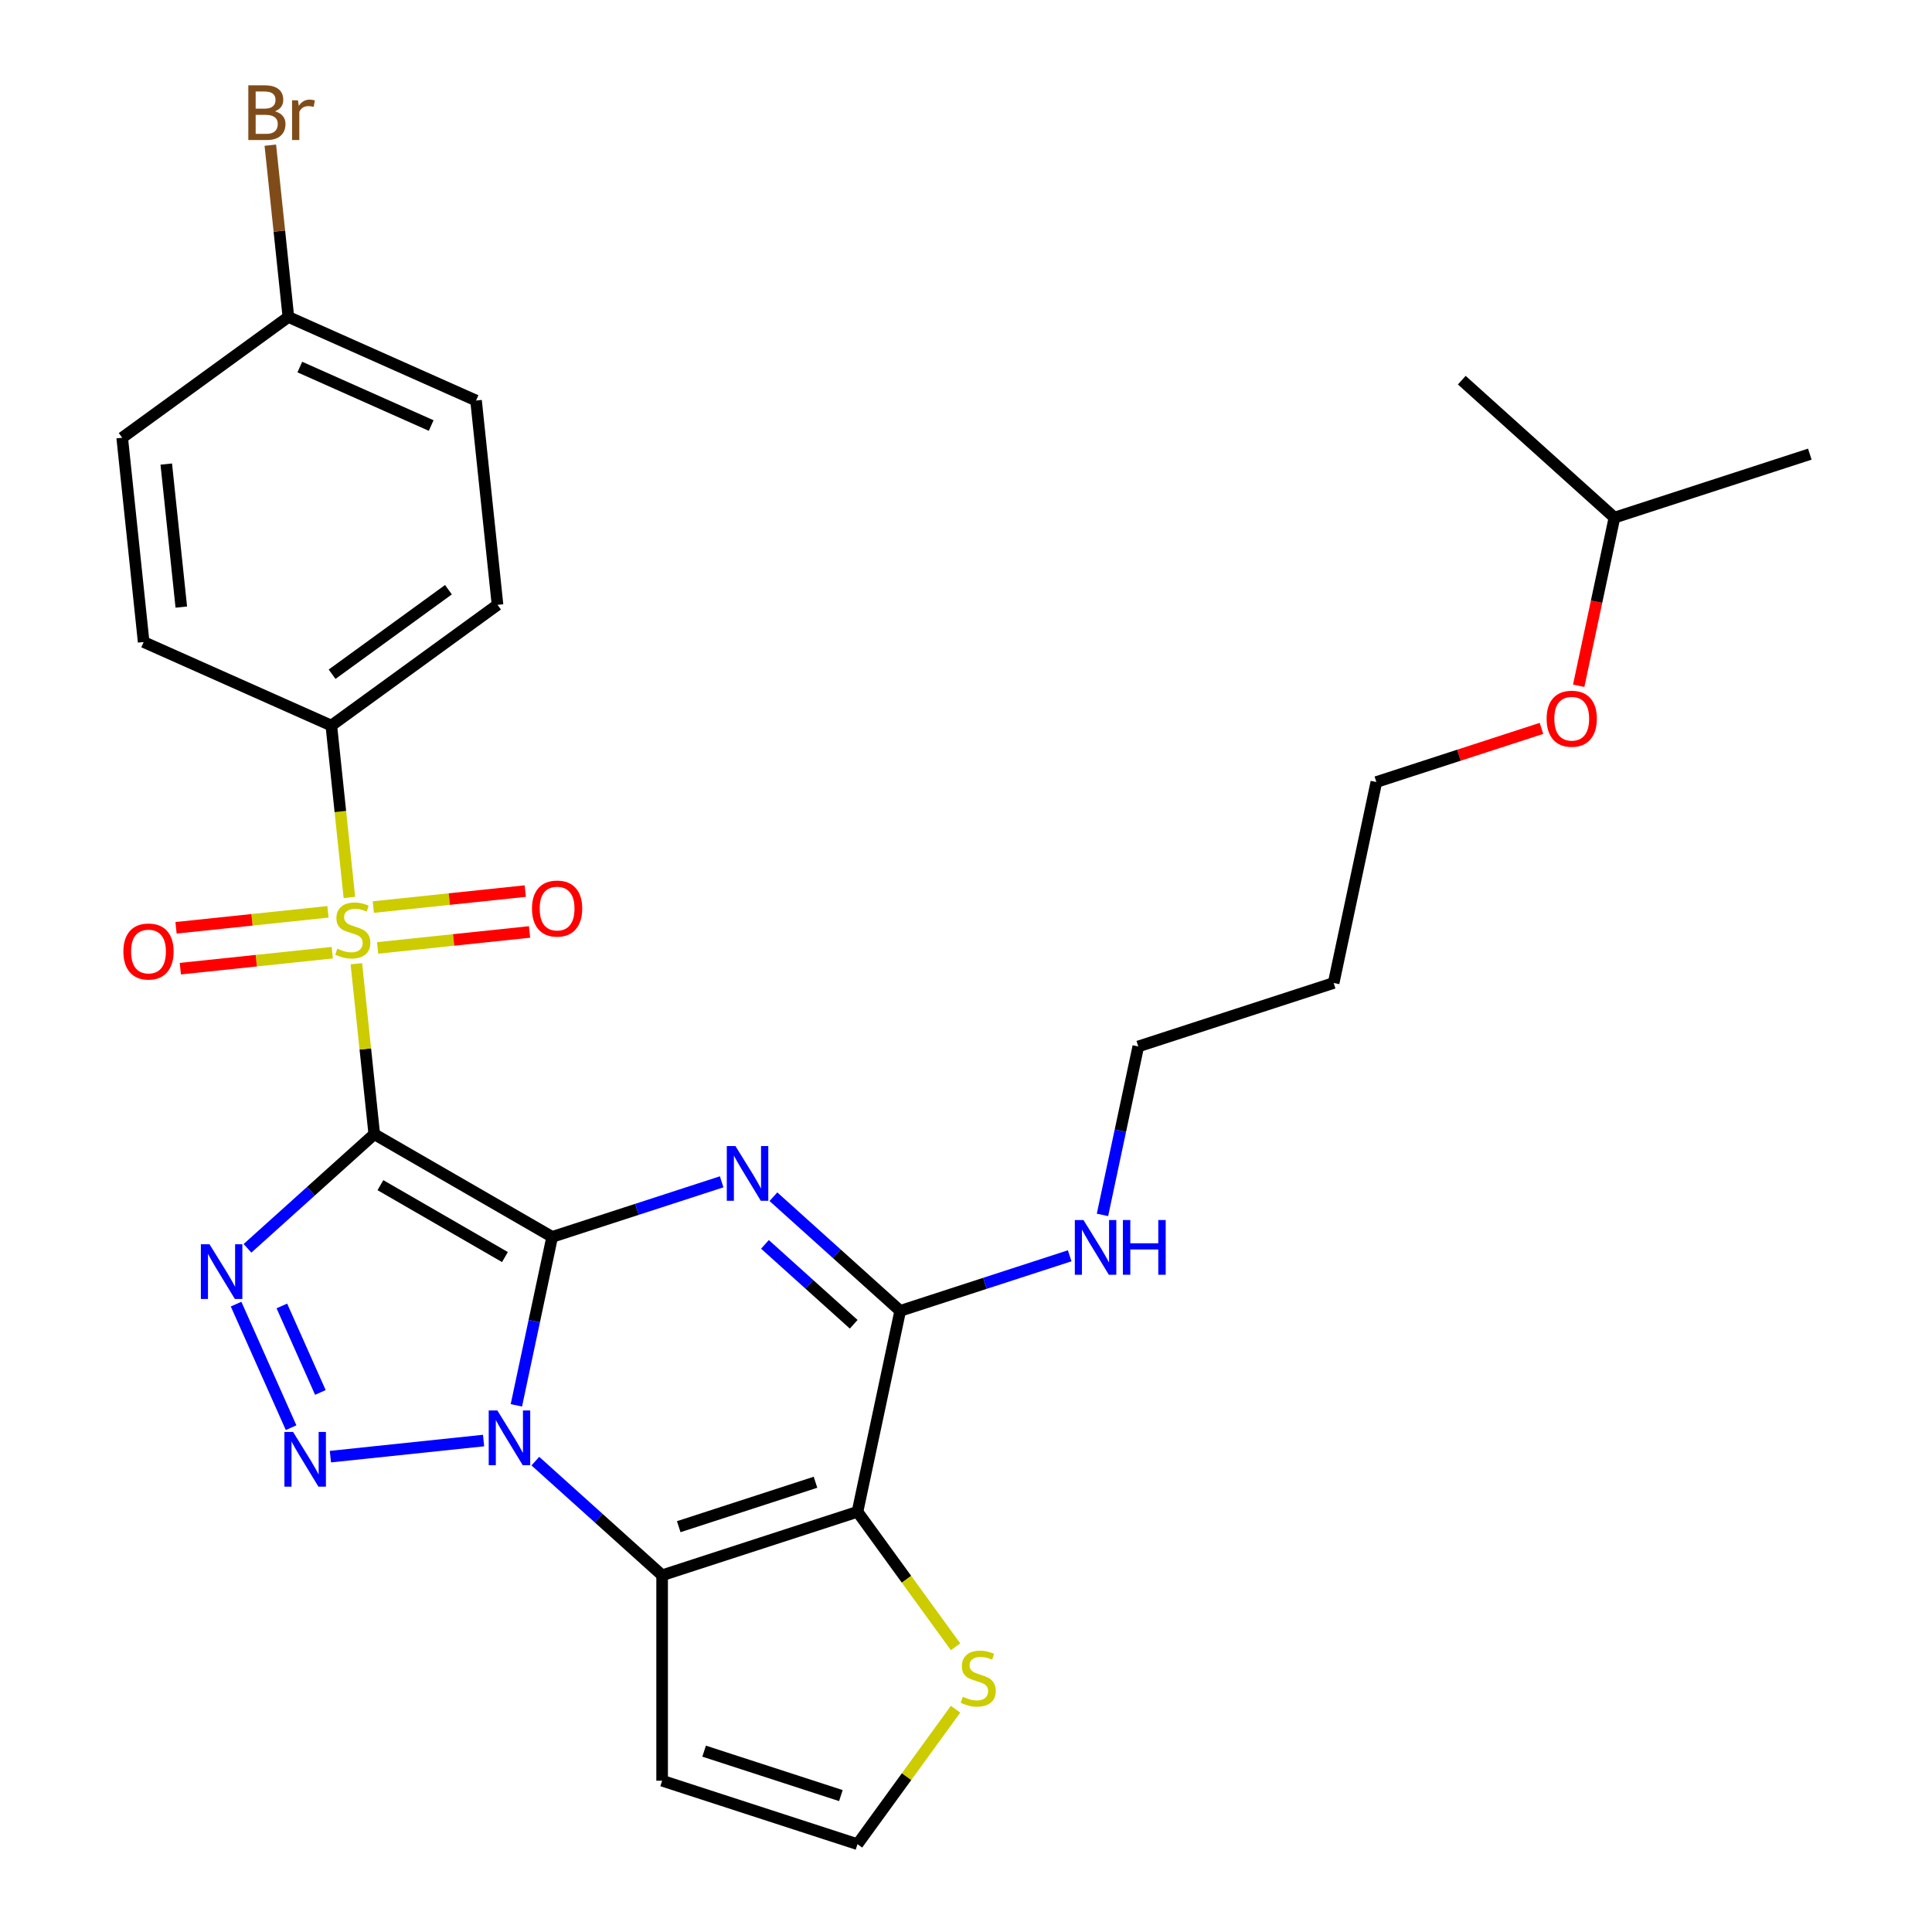 <?xml version='1.0' encoding='iso-8859-1'?>
<svg version='1.1' baseProfile='full'
              xmlns='http://www.w3.org/2000/svg'
                      xmlns:rdkit='http://www.rdkit.org/xml'
                      xmlns:xlink='http://www.w3.org/1999/xlink'
                  xml:space='preserve'
width='1000px' height='1000px' viewBox='0 0 1000 1000'>
<!-- END OF HEADER -->
<rect style='opacity:1.0;fill:#FFFFFF;stroke:none' width='1000' height='1000' x='0' y='0'> </rect>
<path class='bond-0' d='M 285.804,640.211 L 193.722,587.048' style='fill:none;fill-rule:evenodd;stroke:#000000;stroke-width:6px;stroke-linecap:butt;stroke-linejoin:miter;stroke-opacity:1' />
<path class='bond-0' d='M 261.359,650.653 L 196.901,613.439' style='fill:none;fill-rule:evenodd;stroke:#000000;stroke-width:6px;stroke-linecap:butt;stroke-linejoin:miter;stroke-opacity:1' />
<path class='bond-1' d='M 285.804,640.211 L 276.538,683.804' style='fill:none;fill-rule:evenodd;stroke:#000000;stroke-width:6px;stroke-linecap:butt;stroke-linejoin:miter;stroke-opacity:1' />
<path class='bond-1' d='M 276.538,683.804 L 267.272,727.397' style='fill:none;fill-rule:evenodd;stroke:#0000FF;stroke-width:6px;stroke-linecap:butt;stroke-linejoin:miter;stroke-opacity:1' />
<path class='bond-2' d='M 285.804,640.211 L 329.666,625.959' style='fill:none;fill-rule:evenodd;stroke:#000000;stroke-width:6px;stroke-linecap:butt;stroke-linejoin:miter;stroke-opacity:1' />
<path class='bond-2' d='M 329.666,625.959 L 373.529,611.708' style='fill:none;fill-rule:evenodd;stroke:#0000FF;stroke-width:6px;stroke-linecap:butt;stroke-linejoin:miter;stroke-opacity:1' />
<path class='bond-3' d='M 193.722,587.048 L 189.086,542.945' style='fill:none;fill-rule:evenodd;stroke:#000000;stroke-width:6px;stroke-linecap:butt;stroke-linejoin:miter;stroke-opacity:1' />
<path class='bond-3' d='M 189.086,542.945 L 184.451,498.841' style='fill:none;fill-rule:evenodd;stroke:#CCCC00;stroke-width:6px;stroke-linecap:butt;stroke-linejoin:miter;stroke-opacity:1' />
<path class='bond-4' d='M 193.722,587.048 L 160.913,616.589' style='fill:none;fill-rule:evenodd;stroke:#000000;stroke-width:6px;stroke-linecap:butt;stroke-linejoin:miter;stroke-opacity:1' />
<path class='bond-4' d='M 160.913,616.589 L 128.104,646.131' style='fill:none;fill-rule:evenodd;stroke:#0000FF;stroke-width:6px;stroke-linecap:butt;stroke-linejoin:miter;stroke-opacity:1' />
<path class='bond-5' d='M 250.299,745.623 L 171.014,753.956' style='fill:none;fill-rule:evenodd;stroke:#0000FF;stroke-width:6px;stroke-linecap:butt;stroke-linejoin:miter;stroke-opacity:1' />
<path class='bond-6' d='M 277.095,756.279 L 309.904,785.82' style='fill:none;fill-rule:evenodd;stroke:#0000FF;stroke-width:6px;stroke-linecap:butt;stroke-linejoin:miter;stroke-opacity:1' />
<path class='bond-6' d='M 309.904,785.82 L 342.714,815.362' style='fill:none;fill-rule:evenodd;stroke:#000000;stroke-width:6px;stroke-linecap:butt;stroke-linejoin:miter;stroke-opacity:1' />
<path class='bond-8' d='M 400.325,619.418 L 433.134,648.96' style='fill:none;fill-rule:evenodd;stroke:#0000FF;stroke-width:6px;stroke-linecap:butt;stroke-linejoin:miter;stroke-opacity:1' />
<path class='bond-8' d='M 433.134,648.96 L 465.943,678.501' style='fill:none;fill-rule:evenodd;stroke:#000000;stroke-width:6px;stroke-linecap:butt;stroke-linejoin:miter;stroke-opacity:1' />
<path class='bond-8' d='M 395.938,644.084 L 418.905,664.763' style='fill:none;fill-rule:evenodd;stroke:#0000FF;stroke-width:6px;stroke-linecap:butt;stroke-linejoin:miter;stroke-opacity:1' />
<path class='bond-8' d='M 418.905,664.763 L 441.871,685.442' style='fill:none;fill-rule:evenodd;stroke:#000000;stroke-width:6px;stroke-linecap:butt;stroke-linejoin:miter;stroke-opacity:1' />
<path class='bond-11' d='M 180.844,464.525 L 176.169,420.042' style='fill:none;fill-rule:evenodd;stroke:#CCCC00;stroke-width:6px;stroke-linecap:butt;stroke-linejoin:miter;stroke-opacity:1' />
<path class='bond-11' d='M 176.169,420.042 L 171.493,375.559' style='fill:none;fill-rule:evenodd;stroke:#000000;stroke-width:6px;stroke-linecap:butt;stroke-linejoin:miter;stroke-opacity:1' />
<path class='bond-12' d='M 195.457,490.644 L 234.779,486.511' style='fill:none;fill-rule:evenodd;stroke:#CCCC00;stroke-width:6px;stroke-linecap:butt;stroke-linejoin:miter;stroke-opacity:1' />
<path class='bond-12' d='M 234.779,486.511 L 274.101,482.378' style='fill:none;fill-rule:evenodd;stroke:#FF0000;stroke-width:6px;stroke-linecap:butt;stroke-linejoin:miter;stroke-opacity:1' />
<path class='bond-12' d='M 193.234,469.495 L 232.556,465.362' style='fill:none;fill-rule:evenodd;stroke:#CCCC00;stroke-width:6px;stroke-linecap:butt;stroke-linejoin:miter;stroke-opacity:1' />
<path class='bond-12' d='M 232.556,465.362 L 271.878,461.229' style='fill:none;fill-rule:evenodd;stroke:#FF0000;stroke-width:6px;stroke-linecap:butt;stroke-linejoin:miter;stroke-opacity:1' />
<path class='bond-13' d='M 169.758,471.962 L 130.436,476.095' style='fill:none;fill-rule:evenodd;stroke:#CCCC00;stroke-width:6px;stroke-linecap:butt;stroke-linejoin:miter;stroke-opacity:1' />
<path class='bond-13' d='M 130.436,476.095 L 91.115,480.228' style='fill:none;fill-rule:evenodd;stroke:#FF0000;stroke-width:6px;stroke-linecap:butt;stroke-linejoin:miter;stroke-opacity:1' />
<path class='bond-13' d='M 171.981,493.111 L 132.659,497.244' style='fill:none;fill-rule:evenodd;stroke:#CCCC00;stroke-width:6px;stroke-linecap:butt;stroke-linejoin:miter;stroke-opacity:1' />
<path class='bond-13' d='M 132.659,497.244 L 93.338,501.377' style='fill:none;fill-rule:evenodd;stroke:#FF0000;stroke-width:6px;stroke-linecap:butt;stroke-linejoin:miter;stroke-opacity:1' />
<path class='bond-29' d='M 122.193,675.013 L 150.67,738.971' style='fill:none;fill-rule:evenodd;stroke:#0000FF;stroke-width:6px;stroke-linecap:butt;stroke-linejoin:miter;stroke-opacity:1' />
<path class='bond-29' d='M 145.892,675.957 L 165.825,720.728' style='fill:none;fill-rule:evenodd;stroke:#0000FF;stroke-width:6px;stroke-linecap:butt;stroke-linejoin:miter;stroke-opacity:1' />
<path class='bond-10' d='M 342.714,815.362 L 342.714,921.689' style='fill:none;fill-rule:evenodd;stroke:#000000;stroke-width:6px;stroke-linecap:butt;stroke-linejoin:miter;stroke-opacity:1' />
<path class='bond-30' d='M 342.714,815.362 L 443.837,782.505' style='fill:none;fill-rule:evenodd;stroke:#000000;stroke-width:6px;stroke-linecap:butt;stroke-linejoin:miter;stroke-opacity:1' />
<path class='bond-30' d='M 351.311,790.208 L 422.097,767.209' style='fill:none;fill-rule:evenodd;stroke:#000000;stroke-width:6px;stroke-linecap:butt;stroke-linejoin:miter;stroke-opacity:1' />
<path class='bond-7' d='M 443.837,782.505 L 465.943,678.501' style='fill:none;fill-rule:evenodd;stroke:#000000;stroke-width:6px;stroke-linecap:butt;stroke-linejoin:miter;stroke-opacity:1' />
<path class='bond-9' d='M 443.837,782.505 L 469.216,817.437' style='fill:none;fill-rule:evenodd;stroke:#000000;stroke-width:6px;stroke-linecap:butt;stroke-linejoin:miter;stroke-opacity:1' />
<path class='bond-9' d='M 469.216,817.437 L 494.596,852.369' style='fill:none;fill-rule:evenodd;stroke:#CCCC00;stroke-width:6px;stroke-linecap:butt;stroke-linejoin:miter;stroke-opacity:1' />
<path class='bond-15' d='M 465.943,678.501 L 509.806,664.249' style='fill:none;fill-rule:evenodd;stroke:#000000;stroke-width:6px;stroke-linecap:butt;stroke-linejoin:miter;stroke-opacity:1' />
<path class='bond-15' d='M 509.806,664.249 L 553.668,649.998' style='fill:none;fill-rule:evenodd;stroke:#0000FF;stroke-width:6px;stroke-linecap:butt;stroke-linejoin:miter;stroke-opacity:1' />
<path class='bond-31' d='M 494.596,884.681 L 469.216,919.613' style='fill:none;fill-rule:evenodd;stroke:#CCCC00;stroke-width:6px;stroke-linecap:butt;stroke-linejoin:miter;stroke-opacity:1' />
<path class='bond-31' d='M 469.216,919.613 L 443.837,954.545' style='fill:none;fill-rule:evenodd;stroke:#000000;stroke-width:6px;stroke-linecap:butt;stroke-linejoin:miter;stroke-opacity:1' />
<path class='bond-14' d='M 342.714,921.689 L 443.837,954.545' style='fill:none;fill-rule:evenodd;stroke:#000000;stroke-width:6px;stroke-linecap:butt;stroke-linejoin:miter;stroke-opacity:1' />
<path class='bond-14' d='M 364.453,906.393 L 435.24,929.392' style='fill:none;fill-rule:evenodd;stroke:#000000;stroke-width:6px;stroke-linecap:butt;stroke-linejoin:miter;stroke-opacity:1' />
<path class='bond-16' d='M 171.493,375.559 L 257.514,313.061' style='fill:none;fill-rule:evenodd;stroke:#000000;stroke-width:6px;stroke-linecap:butt;stroke-linejoin:miter;stroke-opacity:1' />
<path class='bond-16' d='M 171.897,348.98 L 232.111,305.232' style='fill:none;fill-rule:evenodd;stroke:#000000;stroke-width:6px;stroke-linecap:butt;stroke-linejoin:miter;stroke-opacity:1' />
<path class='bond-17' d='M 171.493,375.559 L 74.359,332.311' style='fill:none;fill-rule:evenodd;stroke:#000000;stroke-width:6px;stroke-linecap:butt;stroke-linejoin:miter;stroke-opacity:1' />
<path class='bond-24' d='M 570.641,628.826 L 579.907,585.233' style='fill:none;fill-rule:evenodd;stroke:#0000FF;stroke-width:6px;stroke-linecap:butt;stroke-linejoin:miter;stroke-opacity:1' />
<path class='bond-24' d='M 579.907,585.233 L 589.173,541.641' style='fill:none;fill-rule:evenodd;stroke:#000000;stroke-width:6px;stroke-linecap:butt;stroke-linejoin:miter;stroke-opacity:1' />
<path class='bond-19' d='M 257.514,313.061 L 246.4,207.316' style='fill:none;fill-rule:evenodd;stroke:#000000;stroke-width:6px;stroke-linecap:butt;stroke-linejoin:miter;stroke-opacity:1' />
<path class='bond-20' d='M 74.359,332.311 L 63.245,226.567' style='fill:none;fill-rule:evenodd;stroke:#000000;stroke-width:6px;stroke-linecap:butt;stroke-linejoin:miter;stroke-opacity:1' />
<path class='bond-20' d='M 93.841,314.227 L 86.061,240.206' style='fill:none;fill-rule:evenodd;stroke:#000000;stroke-width:6px;stroke-linecap:butt;stroke-linejoin:miter;stroke-opacity:1' />
<path class='bond-18' d='M 149.265,164.069 L 63.245,226.567' style='fill:none;fill-rule:evenodd;stroke:#000000;stroke-width:6px;stroke-linecap:butt;stroke-linejoin:miter;stroke-opacity:1' />
<path class='bond-21' d='M 149.265,164.069 L 144.592,119.606' style='fill:none;fill-rule:evenodd;stroke:#000000;stroke-width:6px;stroke-linecap:butt;stroke-linejoin:miter;stroke-opacity:1' />
<path class='bond-21' d='M 144.592,119.606 L 139.918,75.143' style='fill:none;fill-rule:evenodd;stroke:#7F4C19;stroke-width:6px;stroke-linecap:butt;stroke-linejoin:miter;stroke-opacity:1' />
<path class='bond-32' d='M 149.265,164.069 L 246.4,207.316' style='fill:none;fill-rule:evenodd;stroke:#000000;stroke-width:6px;stroke-linecap:butt;stroke-linejoin:miter;stroke-opacity:1' />
<path class='bond-32' d='M 155.186,189.983 L 223.18,220.256' style='fill:none;fill-rule:evenodd;stroke:#000000;stroke-width:6px;stroke-linecap:butt;stroke-linejoin:miter;stroke-opacity:1' />
<path class='bond-22' d='M 690.296,508.784 L 589.173,541.641' style='fill:none;fill-rule:evenodd;stroke:#000000;stroke-width:6px;stroke-linecap:butt;stroke-linejoin:miter;stroke-opacity:1' />
<path class='bond-25' d='M 690.296,508.784 L 712.403,404.78' style='fill:none;fill-rule:evenodd;stroke:#000000;stroke-width:6px;stroke-linecap:butt;stroke-linejoin:miter;stroke-opacity:1' />
<path class='bond-23' d='M 797.868,377.011 L 755.135,390.896' style='fill:none;fill-rule:evenodd;stroke:#FF0000;stroke-width:6px;stroke-linecap:butt;stroke-linejoin:miter;stroke-opacity:1' />
<path class='bond-23' d='M 755.135,390.896 L 712.403,404.78' style='fill:none;fill-rule:evenodd;stroke:#000000;stroke-width:6px;stroke-linecap:butt;stroke-linejoin:miter;stroke-opacity:1' />
<path class='bond-26' d='M 817.135,354.945 L 826.383,311.432' style='fill:none;fill-rule:evenodd;stroke:#FF0000;stroke-width:6px;stroke-linecap:butt;stroke-linejoin:miter;stroke-opacity:1' />
<path class='bond-26' d='M 826.383,311.432 L 835.632,267.92' style='fill:none;fill-rule:evenodd;stroke:#000000;stroke-width:6px;stroke-linecap:butt;stroke-linejoin:miter;stroke-opacity:1' />
<path class='bond-27' d='M 835.632,267.92 L 936.755,235.063' style='fill:none;fill-rule:evenodd;stroke:#000000;stroke-width:6px;stroke-linecap:butt;stroke-linejoin:miter;stroke-opacity:1' />
<path class='bond-28' d='M 835.632,267.92 L 756.616,196.773' style='fill:none;fill-rule:evenodd;stroke:#000000;stroke-width:6px;stroke-linecap:butt;stroke-linejoin:miter;stroke-opacity:1' />
<path  class='atom-2' d='M 257.437 730.055
L 266.717 745.055
Q 267.637 746.535, 269.117 749.215
Q 270.597 751.895, 270.677 752.055
L 270.677 730.055
L 274.437 730.055
L 274.437 758.375
L 270.557 758.375
L 260.597 741.975
Q 259.437 740.055, 258.197 737.855
Q 256.997 735.655, 256.637 734.975
L 256.637 758.375
L 252.957 758.375
L 252.957 730.055
L 257.437 730.055
' fill='#0000FF'/>
<path  class='atom-3' d='M 380.667 593.194
L 389.947 608.194
Q 390.867 609.674, 392.347 612.354
Q 393.827 615.034, 393.907 615.194
L 393.907 593.194
L 397.667 593.194
L 397.667 621.514
L 393.787 621.514
L 383.827 605.114
Q 382.667 603.194, 381.427 600.994
Q 380.227 598.794, 379.867 598.114
L 379.867 621.514
L 376.187 621.514
L 376.187 593.194
L 380.667 593.194
' fill='#0000FF'/>
<path  class='atom-4' d='M 174.608 491.023
Q 174.928 491.143, 176.248 491.703
Q 177.568 492.263, 179.008 492.623
Q 180.488 492.943, 181.928 492.943
Q 184.608 492.943, 186.168 491.663
Q 187.728 490.343, 187.728 488.063
Q 187.728 486.503, 186.928 485.543
Q 186.168 484.583, 184.968 484.063
Q 183.768 483.543, 181.768 482.943
Q 179.248 482.183, 177.728 481.463
Q 176.248 480.743, 175.168 479.223
Q 174.128 477.703, 174.128 475.143
Q 174.128 471.583, 176.528 469.383
Q 178.968 467.183, 183.768 467.183
Q 187.048 467.183, 190.768 468.743
L 189.848 471.823
Q 186.448 470.423, 183.888 470.423
Q 181.128 470.423, 179.608 471.583
Q 178.088 472.703, 178.128 474.663
Q 178.128 476.183, 178.888 477.103
Q 179.688 478.023, 180.808 478.543
Q 181.968 479.063, 183.888 479.663
Q 186.448 480.463, 187.968 481.263
Q 189.488 482.063, 190.568 483.703
Q 191.688 485.303, 191.688 488.063
Q 191.688 491.983, 189.048 494.103
Q 186.448 496.183, 182.088 496.183
Q 179.568 496.183, 177.648 495.623
Q 175.768 495.103, 173.528 494.183
L 174.608 491.023
' fill='#CCCC00'/>
<path  class='atom-5' d='M 108.445 644.034
L 117.725 659.034
Q 118.645 660.514, 120.125 663.194
Q 121.605 665.874, 121.685 666.034
L 121.685 644.034
L 125.445 644.034
L 125.445 672.354
L 121.565 672.354
L 111.605 655.954
Q 110.445 654.034, 109.205 651.834
Q 108.005 649.634, 107.645 648.954
L 107.645 672.354
L 103.965 672.354
L 103.965 644.034
L 108.445 644.034
' fill='#0000FF'/>
<path  class='atom-6' d='M 151.693 741.169
L 160.973 756.169
Q 161.893 757.649, 163.373 760.329
Q 164.853 763.009, 164.933 763.169
L 164.933 741.169
L 168.693 741.169
L 168.693 769.489
L 164.813 769.489
L 154.853 753.089
Q 153.693 751.169, 152.453 748.969
Q 151.253 746.769, 150.893 746.089
L 150.893 769.489
L 147.213 769.489
L 147.213 741.169
L 151.693 741.169
' fill='#0000FF'/>
<path  class='atom-10' d='M 498.334 878.245
Q 498.654 878.365, 499.974 878.925
Q 501.294 879.485, 502.734 879.845
Q 504.214 880.165, 505.654 880.165
Q 508.334 880.165, 509.894 878.885
Q 511.454 877.565, 511.454 875.285
Q 511.454 873.725, 510.654 872.765
Q 509.894 871.805, 508.694 871.285
Q 507.494 870.765, 505.494 870.165
Q 502.974 869.405, 501.454 868.685
Q 499.974 867.965, 498.894 866.445
Q 497.854 864.925, 497.854 862.365
Q 497.854 858.805, 500.254 856.605
Q 502.694 854.405, 507.494 854.405
Q 510.774 854.405, 514.494 855.965
L 513.574 859.045
Q 510.174 857.645, 507.614 857.645
Q 504.854 857.645, 503.334 858.805
Q 501.814 859.925, 501.854 861.885
Q 501.854 863.405, 502.614 864.325
Q 503.414 865.245, 504.534 865.765
Q 505.694 866.285, 507.614 866.885
Q 510.174 867.685, 511.694 868.485
Q 513.214 869.285, 514.294 870.925
Q 515.414 872.525, 515.414 875.285
Q 515.414 879.205, 512.774 881.325
Q 510.174 883.405, 505.814 883.405
Q 503.294 883.405, 501.374 882.845
Q 499.494 882.325, 497.254 881.405
L 498.334 878.245
' fill='#CCCC00'/>
<path  class='atom-13' d='M 275.352 470.269
Q 275.352 463.469, 278.712 459.669
Q 282.072 455.869, 288.352 455.869
Q 294.632 455.869, 297.992 459.669
Q 301.352 463.469, 301.352 470.269
Q 301.352 477.149, 297.952 481.069
Q 294.552 484.949, 288.352 484.949
Q 282.112 484.949, 278.712 481.069
Q 275.352 477.189, 275.352 470.269
M 288.352 481.749
Q 292.672 481.749, 294.992 478.869
Q 297.352 475.949, 297.352 470.269
Q 297.352 464.709, 294.992 461.909
Q 292.672 459.069, 288.352 459.069
Q 284.032 459.069, 281.672 461.869
Q 279.352 464.669, 279.352 470.269
Q 279.352 475.989, 281.672 478.869
Q 284.032 481.749, 288.352 481.749
' fill='#FF0000'/>
<path  class='atom-14' d='M 63.863 492.497
Q 63.863 485.697, 67.223 481.897
Q 70.583 478.097, 76.863 478.097
Q 83.143 478.097, 86.503 481.897
Q 89.863 485.697, 89.863 492.497
Q 89.863 499.377, 86.463 503.297
Q 83.063 507.177, 76.863 507.177
Q 70.623 507.177, 67.223 503.297
Q 63.863 499.417, 63.863 492.497
M 76.863 503.977
Q 81.183 503.977, 83.503 501.097
Q 85.863 498.177, 85.863 492.497
Q 85.863 486.937, 83.503 484.137
Q 81.183 481.297, 76.863 481.297
Q 72.543 481.297, 70.183 484.097
Q 67.863 486.897, 67.863 492.497
Q 67.863 498.217, 70.183 501.097
Q 72.543 503.977, 76.863 503.977
' fill='#FF0000'/>
<path  class='atom-16' d='M 560.806 631.484
L 570.086 646.484
Q 571.006 647.964, 572.486 650.644
Q 573.966 653.324, 574.046 653.484
L 574.046 631.484
L 577.806 631.484
L 577.806 659.804
L 573.926 659.804
L 563.966 643.404
Q 562.806 641.484, 561.566 639.284
Q 560.366 637.084, 560.006 636.404
L 560.006 659.804
L 556.326 659.804
L 556.326 631.484
L 560.806 631.484
' fill='#0000FF'/>
<path  class='atom-16' d='M 581.206 631.484
L 585.046 631.484
L 585.046 643.524
L 599.526 643.524
L 599.526 631.484
L 603.366 631.484
L 603.366 659.804
L 599.526 659.804
L 599.526 646.724
L 585.046 646.724
L 585.046 659.804
L 581.206 659.804
L 581.206 631.484
' fill='#0000FF'/>
<path  class='atom-22' d='M 142.291 57.605
Q 145.011 58.365, 146.371 60.045
Q 147.771 61.685, 147.771 64.125
Q 147.771 68.045, 145.251 70.285
Q 142.771 72.485, 138.051 72.485
L 128.531 72.485
L 128.531 44.165
L 136.891 44.165
Q 141.731 44.165, 144.171 46.125
Q 146.611 48.085, 146.611 51.685
Q 146.611 55.965, 142.291 57.605
M 132.331 47.365
L 132.331 56.245
L 136.891 56.245
Q 139.691 56.245, 141.131 55.125
Q 142.611 53.965, 142.611 51.685
Q 142.611 47.365, 136.891 47.365
L 132.331 47.365
M 138.051 69.285
Q 140.811 69.285, 142.291 67.965
Q 143.771 66.645, 143.771 64.125
Q 143.771 61.805, 142.131 60.645
Q 140.531 59.445, 137.451 59.445
L 132.331 59.445
L 132.331 69.285
L 138.051 69.285
' fill='#7F4C19'/>
<path  class='atom-22' d='M 154.211 51.925
L 154.651 54.765
Q 156.811 51.565, 160.331 51.565
Q 161.451 51.565, 162.971 51.965
L 162.371 55.325
Q 160.651 54.925, 159.691 54.925
Q 158.011 54.925, 156.891 55.605
Q 155.811 56.245, 154.931 57.805
L 154.931 72.485
L 151.171 72.485
L 151.171 51.925
L 154.211 51.925
' fill='#7F4C19'/>
<path  class='atom-24' d='M 800.526 372.003
Q 800.526 365.203, 803.886 361.403
Q 807.246 357.603, 813.526 357.603
Q 819.806 357.603, 823.166 361.403
Q 826.526 365.203, 826.526 372.003
Q 826.526 378.883, 823.126 382.803
Q 819.726 386.683, 813.526 386.683
Q 807.286 386.683, 803.886 382.803
Q 800.526 378.923, 800.526 372.003
M 813.526 383.483
Q 817.846 383.483, 820.166 380.603
Q 822.526 377.683, 822.526 372.003
Q 822.526 366.443, 820.166 363.643
Q 817.846 360.803, 813.526 360.803
Q 809.206 360.803, 806.846 363.603
Q 804.526 366.403, 804.526 372.003
Q 804.526 377.723, 806.846 380.603
Q 809.206 383.483, 813.526 383.483
' fill='#FF0000'/>
</svg>
